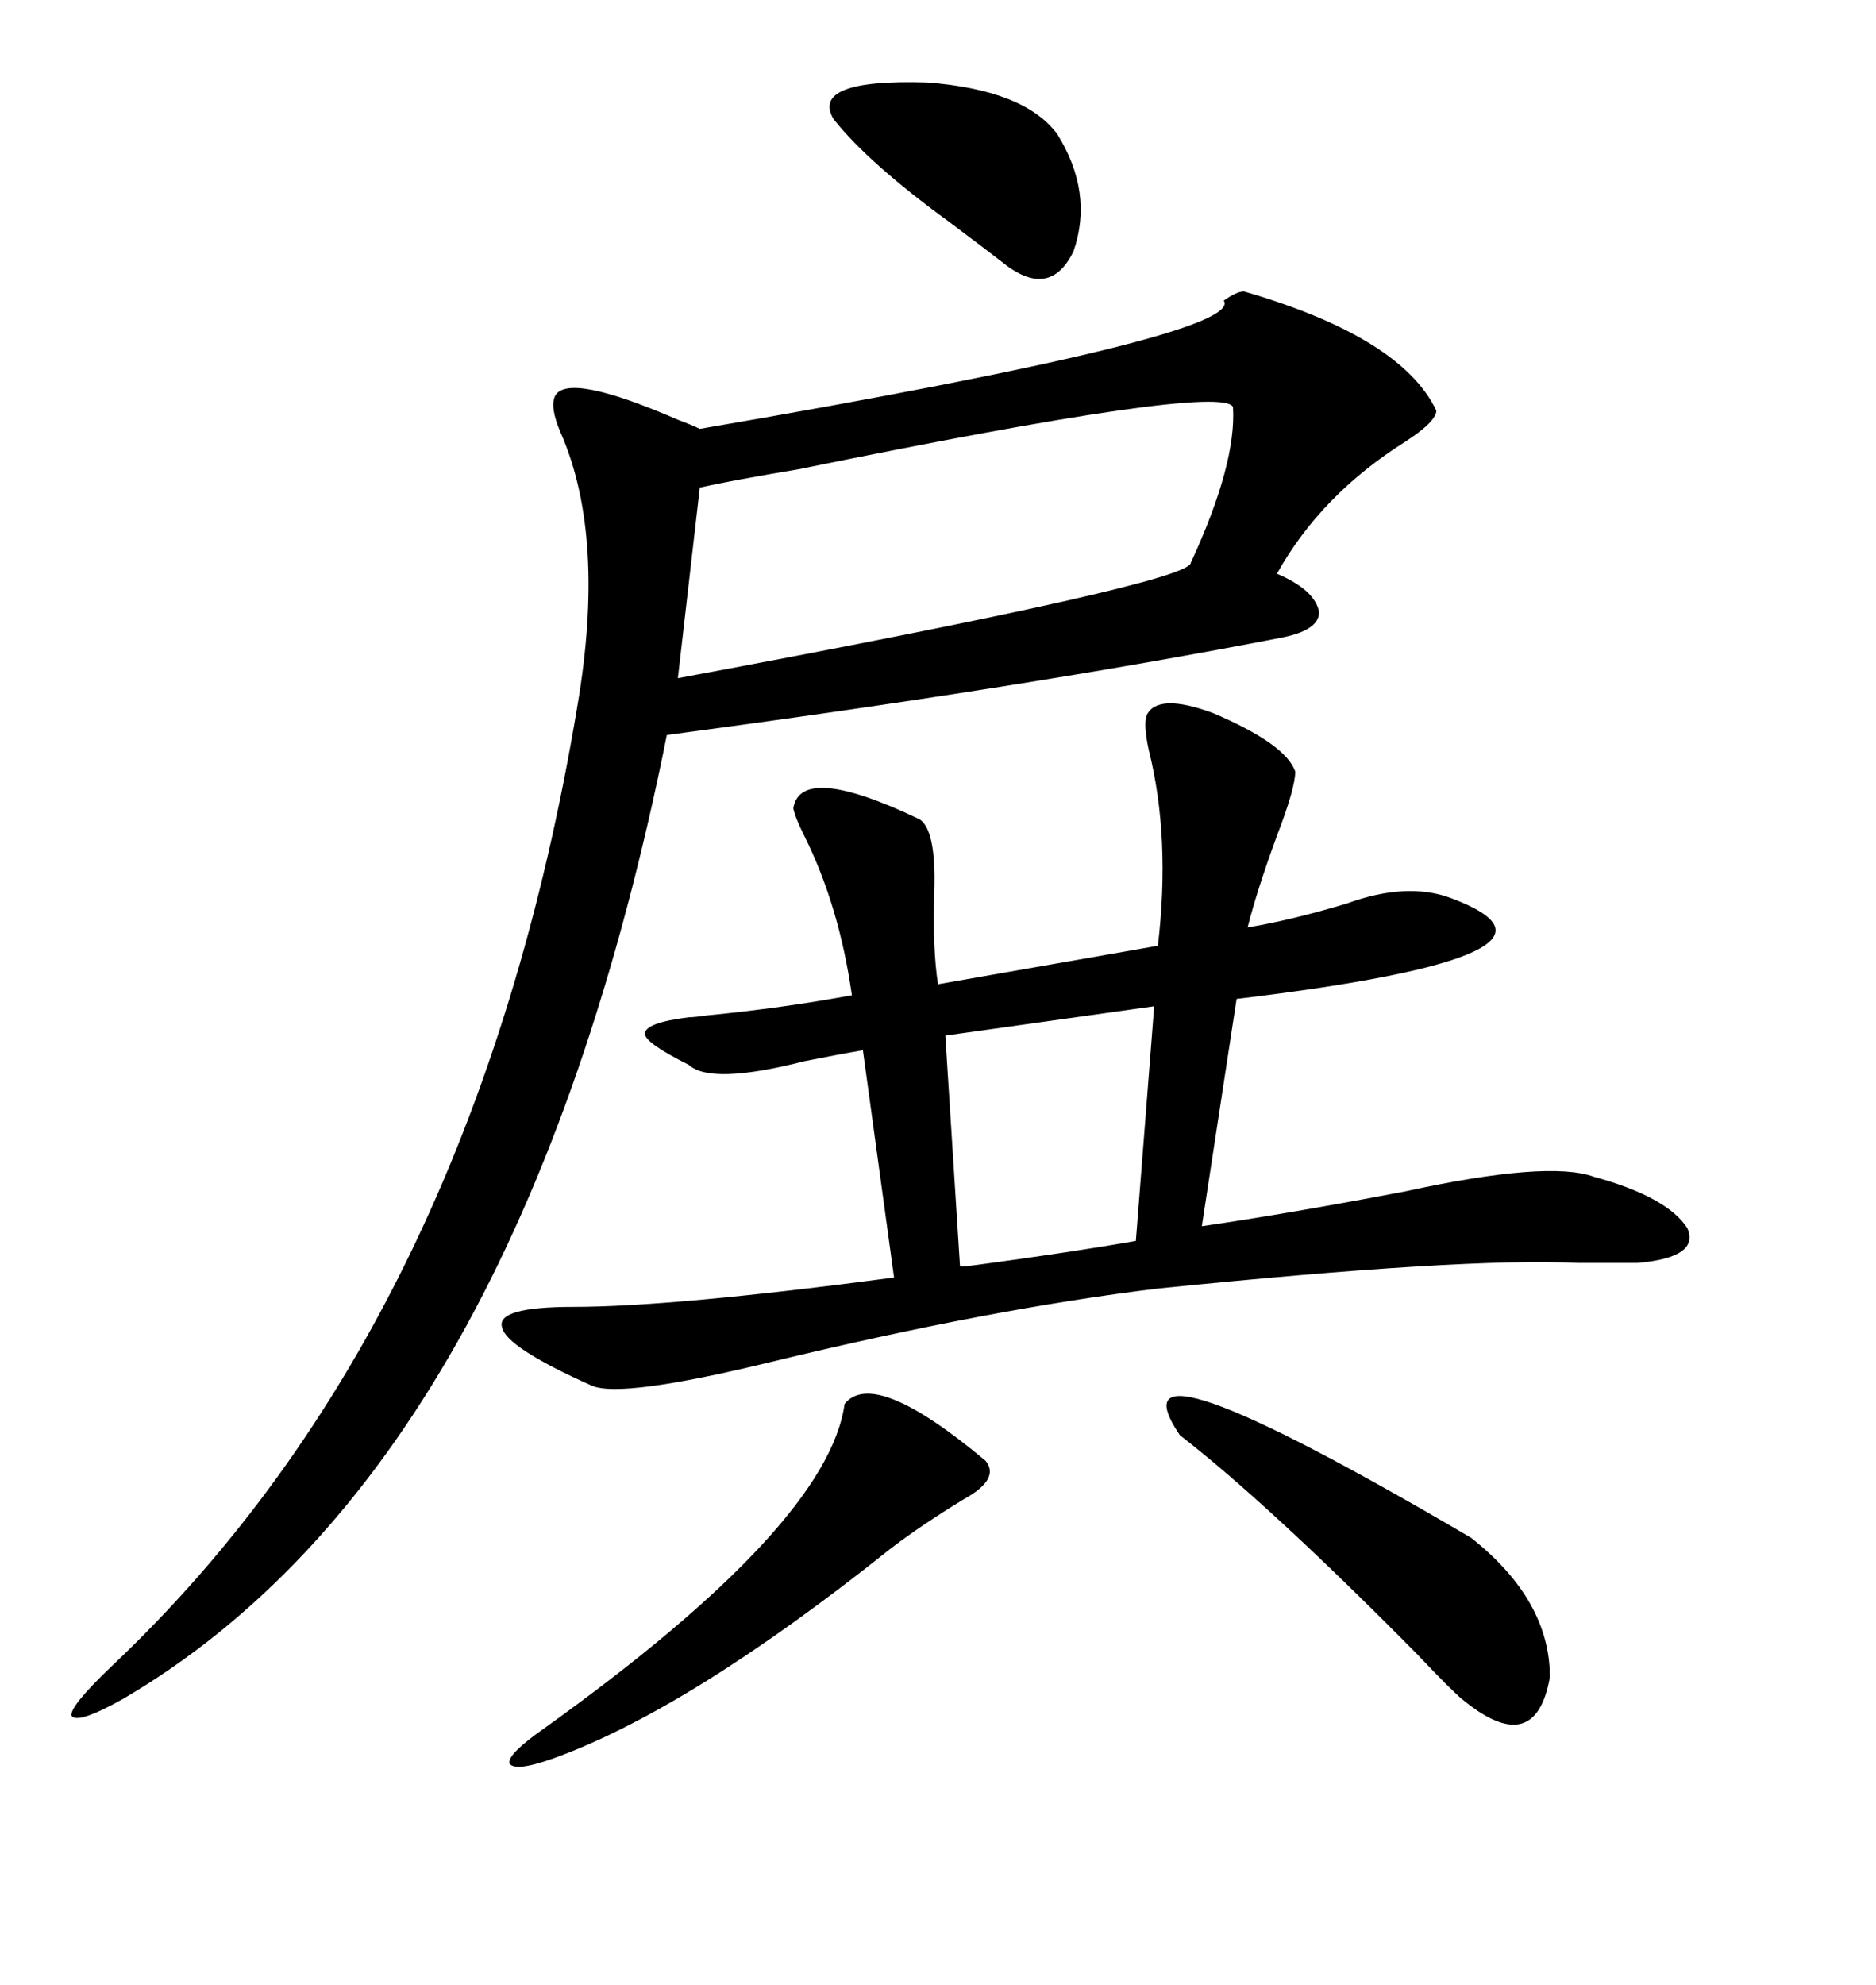 <svg xmlns="http://www.w3.org/2000/svg" xmlns:xlink="http://www.w3.org/1999/xlink" width="300" height="317.285"><path d="M198.93 46.58L198.93 46.58Q224.12 53.91 229.69 65.63L229.69 65.63Q229.69 67.38 224.71 70.61L224.71 70.61Q211.23 79.10 204.20 91.70L204.20 91.70Q210.35 94.34 210.94 97.85L210.94 97.85Q210.94 100.78 204.79 101.95L204.79 101.95Q164.06 109.86 106.64 117.48L106.64 117.48Q83.20 234.38 19.63 271.58L19.63 271.58Q12.30 275.68 11.43 274.22L11.43 274.22Q11.13 272.75 17.87 266.31L17.87 266.31Q75.88 211.52 92.29 113.09L92.29 113.09Q96.97 85.84 89.65 69.14L89.65 69.14Q87.89 65.04 88.77 63.28L88.77 63.28Q90.82 59.47 108.40 67.09L108.40 67.09Q110.74 67.97 111.91 68.55L111.91 68.55Q199.22 53.61 195.70 48.05L195.70 48.05Q197.75 46.58 198.93 46.58ZM183.40 114.26L183.40 114.26Q185.16 110.74 193.95 113.96L193.95 113.96Q205.66 118.95 207.13 123.34L207.13 123.34Q207.13 125.98 204.20 133.59L204.20 133.59Q200.98 142.38 199.51 148.24L199.51 148.24Q206.54 147.07 215.33 144.43L215.33 144.43Q225 140.92 232.03 143.55L232.03 143.55Q256.35 152.64 197.75 159.67L197.75 159.67L192.19 196.00Q206.25 193.95 224.71 190.43L224.71 190.43Q247.56 185.45 254.88 188.09L254.88 188.09Q266.60 191.31 269.82 196.29L269.82 196.29Q271.88 200.98 261.91 201.86L261.91 201.86Q259.57 201.86 252.25 201.86L252.25 201.86Q234.08 200.98 185.16 205.96L185.16 205.96Q158.50 209.18 123.34 217.68L123.34 217.68Q99.32 223.54 94.63 221.48L94.63 221.48Q80.86 215.33 80.27 212.11L80.27 212.11Q79.39 208.89 91.70 208.89L91.70 208.89Q107.52 208.89 142.97 204.20L142.97 204.20L137.99 167.87Q134.47 168.46 128.61 169.63L128.61 169.63Q113.67 173.44 110.16 170.21L110.16 170.21Q103.13 166.70 103.13 165.23L103.13 165.23Q103.13 163.48 110.16 162.60L110.16 162.60Q111.04 162.60 113.09 162.30L113.09 162.30Q125.10 161.13 136.23 159.08L136.23 159.08Q134.18 144.73 128.61 133.59L128.61 133.59Q127.15 130.66 126.86 129.20L126.86 129.20Q128.03 121.88 147.07 130.96L147.07 130.96Q149.71 132.71 149.41 142.38L149.41 142.38Q149.12 151.76 150 157.32L150 157.32L185.16 151.17Q187.21 133.89 183.69 119.82L183.69 119.82Q182.81 115.72 183.40 114.26ZM111.91 77.93L111.91 77.93L108.40 108.40Q190.43 93.16 190.43 89.94L190.43 89.94Q197.75 74.12 197.17 65.04L197.17 65.04Q195.12 61.23 127.73 75L127.73 75Q117.19 76.76 111.91 77.93ZM181.64 198.34L184.57 160.84L151.17 165.53L153.52 202.44Q154.39 202.44 156.45 202.15L156.45 202.15Q171.68 200.10 181.64 198.34L181.64 198.34ZM188.67 229.39L188.67 229.39Q176.37 211.23 235.25 245.80L235.25 245.80Q247.85 255.76 247.85 268.07L247.85 268.07Q245.51 281.25 233.79 271.58L233.79 271.58Q232.03 270.12 226.76 264.55L226.76 264.55Q203.03 240.53 188.67 229.39ZM135.06 224.41L135.06 224.41Q139.75 218.55 157.62 233.50L157.62 233.50Q159.96 236.43 154.10 239.65L154.10 239.65Q147.36 243.75 142.38 247.56L142.38 247.56Q110.45 273.05 88.77 280.96L88.77 280.96Q82.32 283.30 81.45 281.84L81.45 281.84Q81.15 280.37 87.01 276.27L87.01 276.27Q132.42 243.75 135.06 224.41ZM169.04 21.39L169.04 21.39Q174.90 30.76 171.68 40.14L171.68 40.14Q167.87 48.05 160.25 41.89L160.25 41.89Q157.62 39.84 151.76 35.45L151.76 35.45Q138.87 26.07 133.30 19.04L133.30 19.04Q129.49 12.60 148.24 13.18L148.24 13.18Q163.77 14.36 169.04 21.39Z"/></svg>